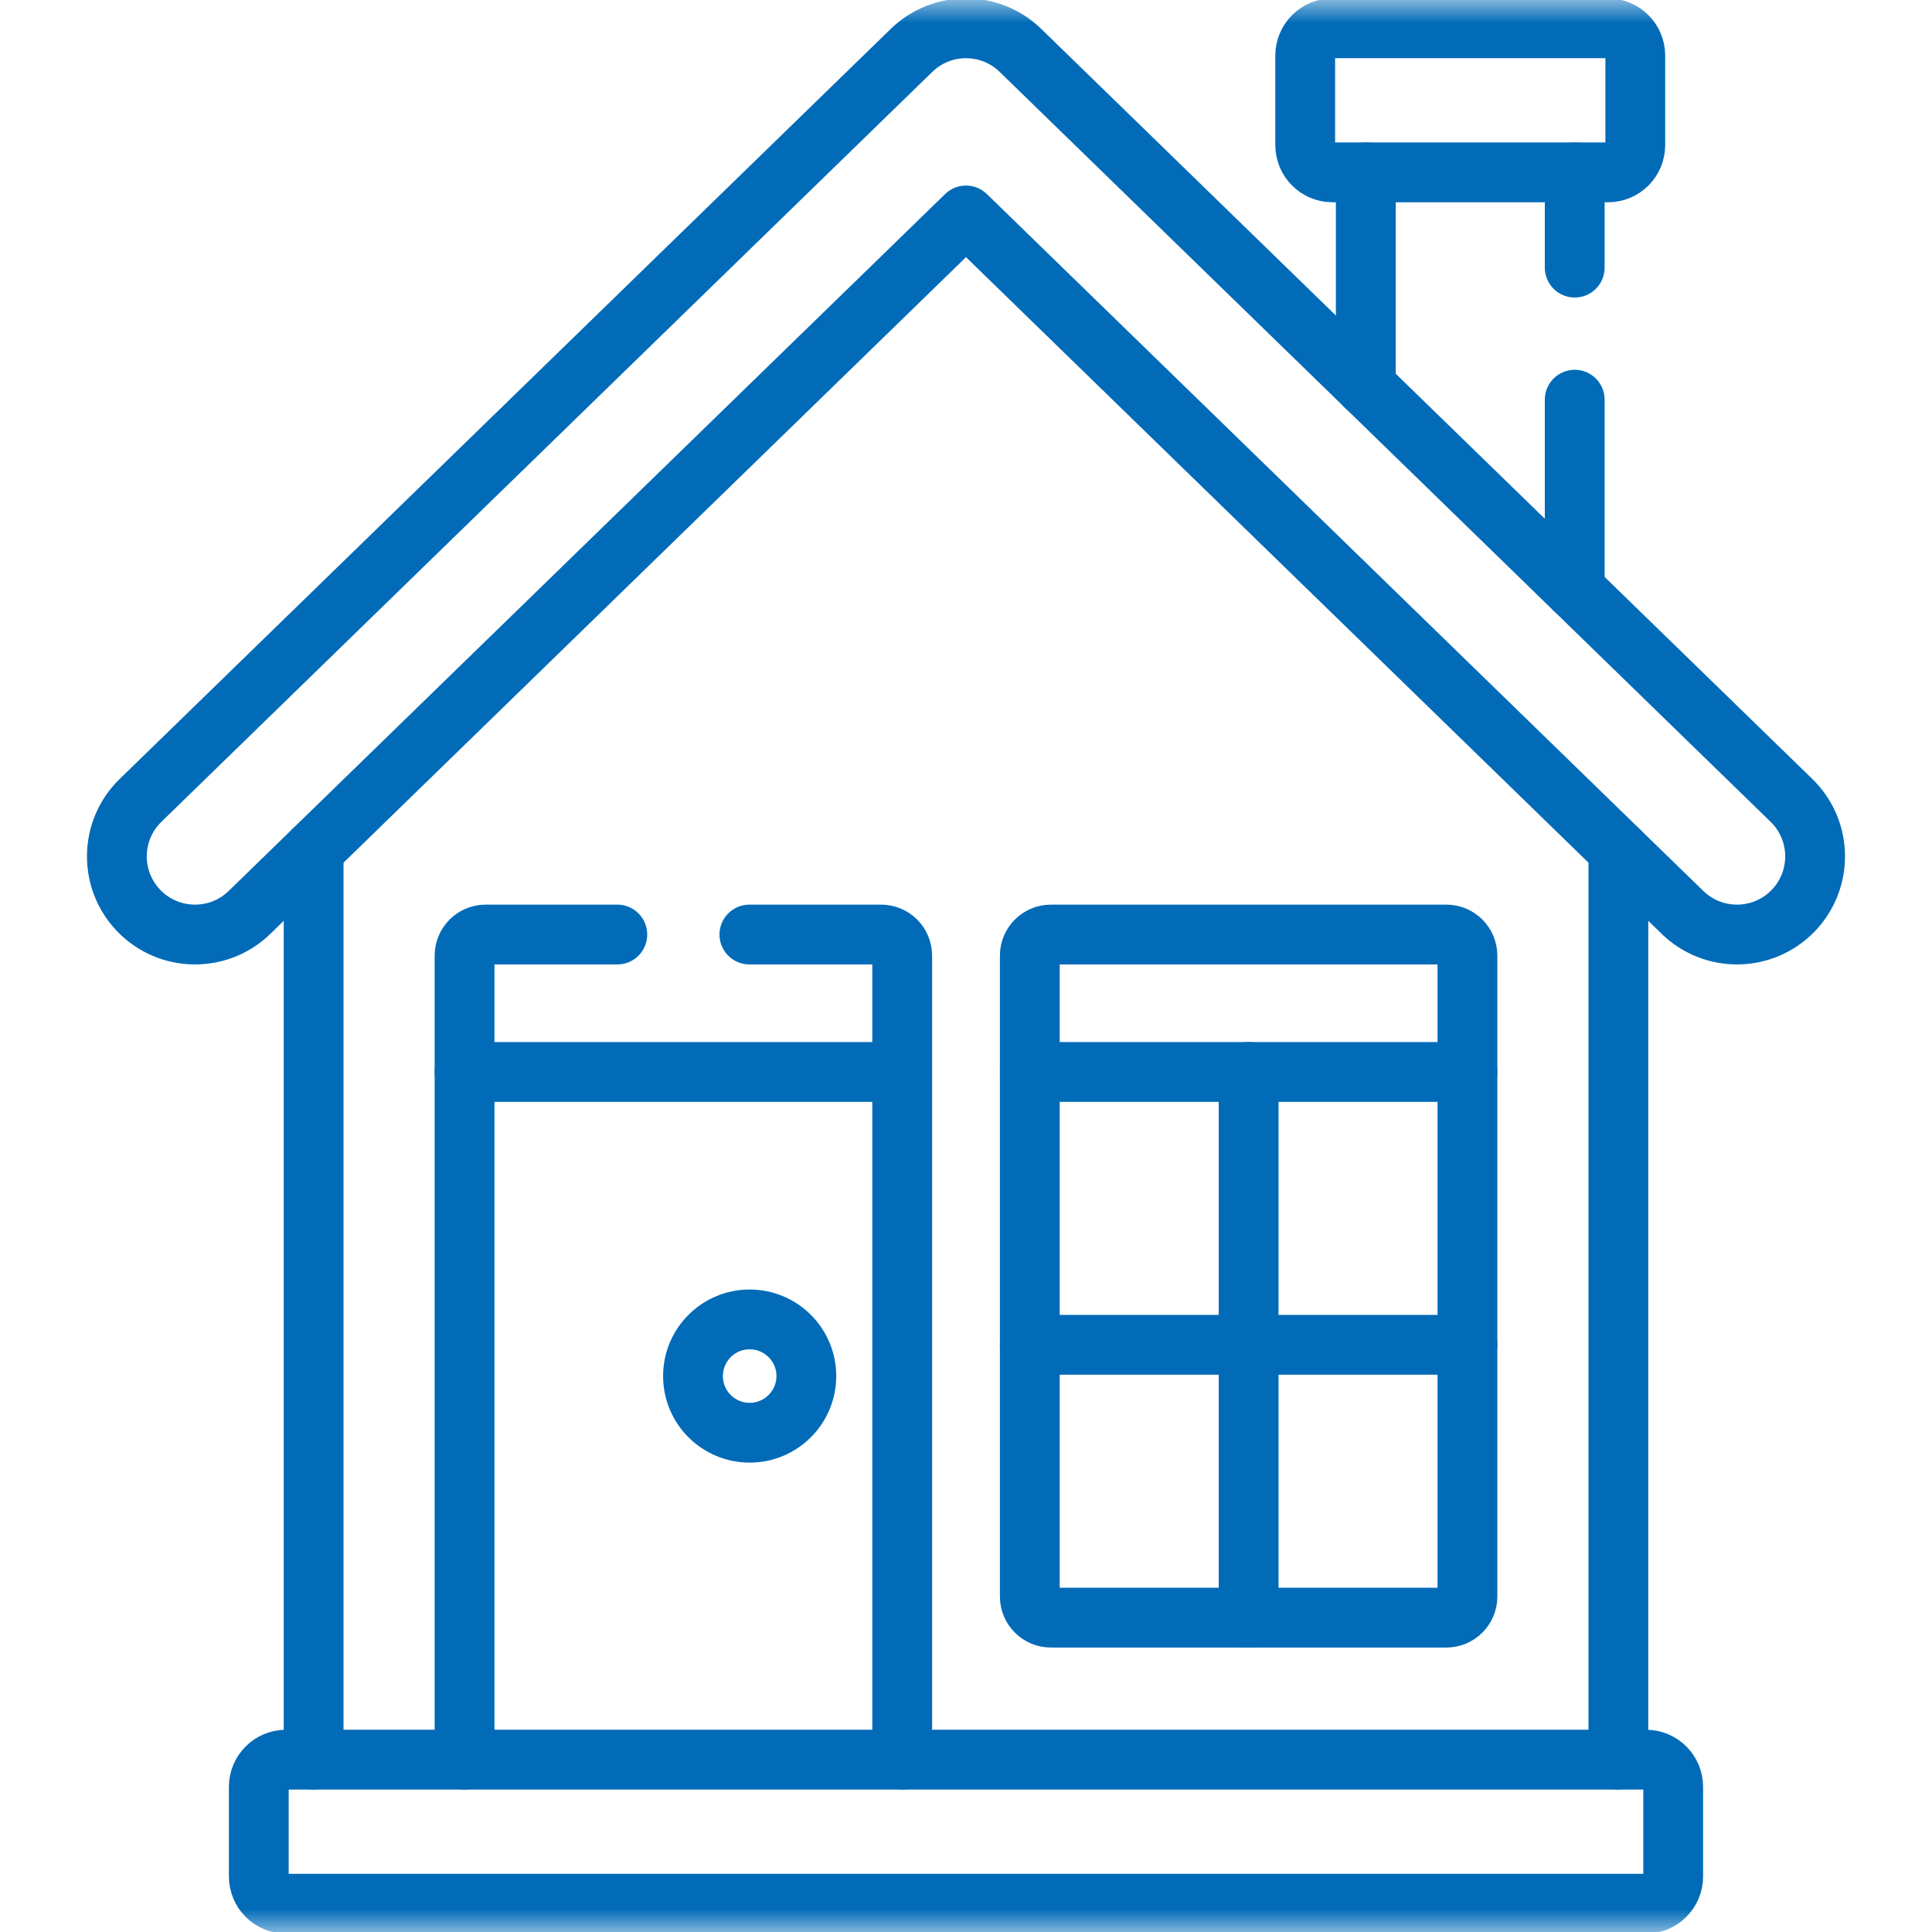 <svg width="42" height="42" viewBox="0 0 42 42" fill="none" xmlns="http://www.w3.org/2000/svg">
<g id="home-insurance" clip-path="url(#clip0_305_402)">
<g id="g2547">
<g id="g2549">
<g id="Clip path group">
<mask id="mask0_305_402" style="mask-type:luminance" maskUnits="userSpaceOnUse" x="0" y="0" width="42" height="42">
<g id="clipPath2555">
<path id="path2553" d="M0 2.50355e-06H42V42H0V2.50355e-06Z" fill="white"/>
</g>
</mask>
<g mask="url(#mask0_305_402)">
<g id="g2551">
<g id="g2557">
<path id="path2559" d="M36.576 19.835L21 4.684L5.424 19.835C4.752 20.489 3.676 20.474 3.022 19.802C2.368 19.129 2.382 18.054 3.055 17.4L19.815 1.096C20.475 0.455 21.525 0.455 22.184 1.096L38.945 17.4C39.617 18.054 39.632 19.129 38.978 19.802C38.324 20.474 37.249 20.489 36.576 19.835Z" stroke="#016BB8" stroke-width="1.3" stroke-miterlimit="10" stroke-linecap="round" stroke-linejoin="round"/>
</g>
<g id="g2561">
<path id="path2563" d="M35.781 38.253H6.219C5.891 38.253 5.626 38.518 5.626 38.846V40.792C5.626 41.119 5.891 41.385 6.219 41.385H35.781C36.109 41.385 36.374 41.119 36.374 40.792V38.846C36.374 38.518 36.109 38.253 35.781 38.253Z" stroke="#016BB8" stroke-width="1.3" stroke-miterlimit="10" stroke-linecap="round" stroke-linejoin="round"/>
</g>
<g id="g2565">
<path id="path2567" d="M35.55 3.154V1.208C35.55 0.881 35.285 0.615 34.957 0.615H28.967C28.64 0.615 28.374 0.881 28.374 1.208V3.154C28.374 3.482 28.64 3.747 28.967 3.747H34.957C35.285 3.747 35.55 3.482 35.55 3.154Z" stroke="#016BB8" stroke-width="1.3" stroke-miterlimit="10" stroke-linecap="round" stroke-linejoin="round"/>
</g>
<g id="g2569">
<path id="path2571" d="M35.182 38.253V18.48" stroke="#016BB8" stroke-width="1.3" stroke-miterlimit="10" stroke-linecap="round" stroke-linejoin="round"/>
</g>
<g id="g2573">
<path id="path2575" d="M6.818 18.48V38.253" stroke="#016BB8" stroke-width="1.3" stroke-miterlimit="10" stroke-linecap="round" stroke-linejoin="round"/>
</g>
<g id="g2577">
<path id="path2579" d="M31.442 20.316H22.846C22.593 20.316 22.387 20.521 22.387 20.775V34.708C22.387 34.961 22.593 35.166 22.846 35.166H31.442C31.695 35.166 31.901 34.961 31.901 34.708V20.775C31.901 20.521 31.695 20.316 31.442 20.316Z" stroke="#016BB8" stroke-width="1.3" stroke-miterlimit="10" stroke-linecap="round" stroke-linejoin="round"/>
</g>
<g id="g2581">
<path id="path2583" d="M10.099 23.303H19.613" stroke="#016BB8" stroke-width="1.3" stroke-miterlimit="10" stroke-linecap="round" stroke-linejoin="round"/>
</g>
<g id="g2585">
<path id="path2587" d="M22.387 23.303H31.901" stroke="#016BB8" stroke-width="1.3" stroke-miterlimit="10" stroke-linecap="round" stroke-linejoin="round"/>
</g>
<g id="g2589">
<path id="path2591" d="M16.297 28.683C15.617 28.683 15.065 29.234 15.065 29.914C15.065 30.595 15.617 31.146 16.297 31.146C16.977 31.146 17.529 30.595 17.529 29.914C17.529 29.234 16.977 28.683 16.297 28.683Z" stroke="#016BB8" stroke-width="1.3" stroke-miterlimit="10" stroke-linecap="round" stroke-linejoin="round"/>
</g>
<g id="g2593">
<path id="path2595" d="M27.144 23.303V35.166" stroke="#016BB8" stroke-width="1.3" stroke-miterlimit="10" stroke-linecap="round" stroke-linejoin="round"/>
</g>
<g id="g2597">
<path id="path2599" d="M22.387 29.235H31.901" stroke="#016BB8" stroke-width="1.3" stroke-miterlimit="10" stroke-linecap="round" stroke-linejoin="round"/>
</g>
<g id="g2601">
<path id="path2603" d="M19.613 38.253V20.775C19.613 20.521 19.407 20.316 19.154 20.316H16.291" stroke="#016BB8" stroke-width="1.3" stroke-miterlimit="10" stroke-linecap="round" stroke-linejoin="round"/>
</g>
<g id="g2605">
<path id="path2607" d="M13.42 20.316H10.558C10.305 20.316 10.099 20.521 10.099 20.775V38.253" stroke="#016BB8" stroke-width="1.3" stroke-miterlimit="10" stroke-linecap="round" stroke-linejoin="round"/>
</g>
<g id="g2609">
<path id="path2611" d="M29.691 3.747V8.399" stroke="#016BB8" stroke-width="1.3" stroke-miterlimit="10" stroke-linecap="round" stroke-linejoin="round"/>
</g>
<g id="g2613">
<path id="path2615" d="M34.233 5.818V3.747" stroke="#016BB8" stroke-width="1.3" stroke-miterlimit="10" stroke-linecap="round" stroke-linejoin="round"/>
</g>
<g id="g2617">
<path id="path2619" d="M34.233 12.816V8.689" stroke="#016BB8" stroke-width="1.3" stroke-miterlimit="10" stroke-linecap="round" stroke-linejoin="round"/>
</g>
</g>
</g>
</g>
</g>
</g>
</g>
<defs>
<clipPath id="clip0_305_402">
<rect width="42" height="42" fill="white"/>
</clipPath>
</defs>
</svg>
